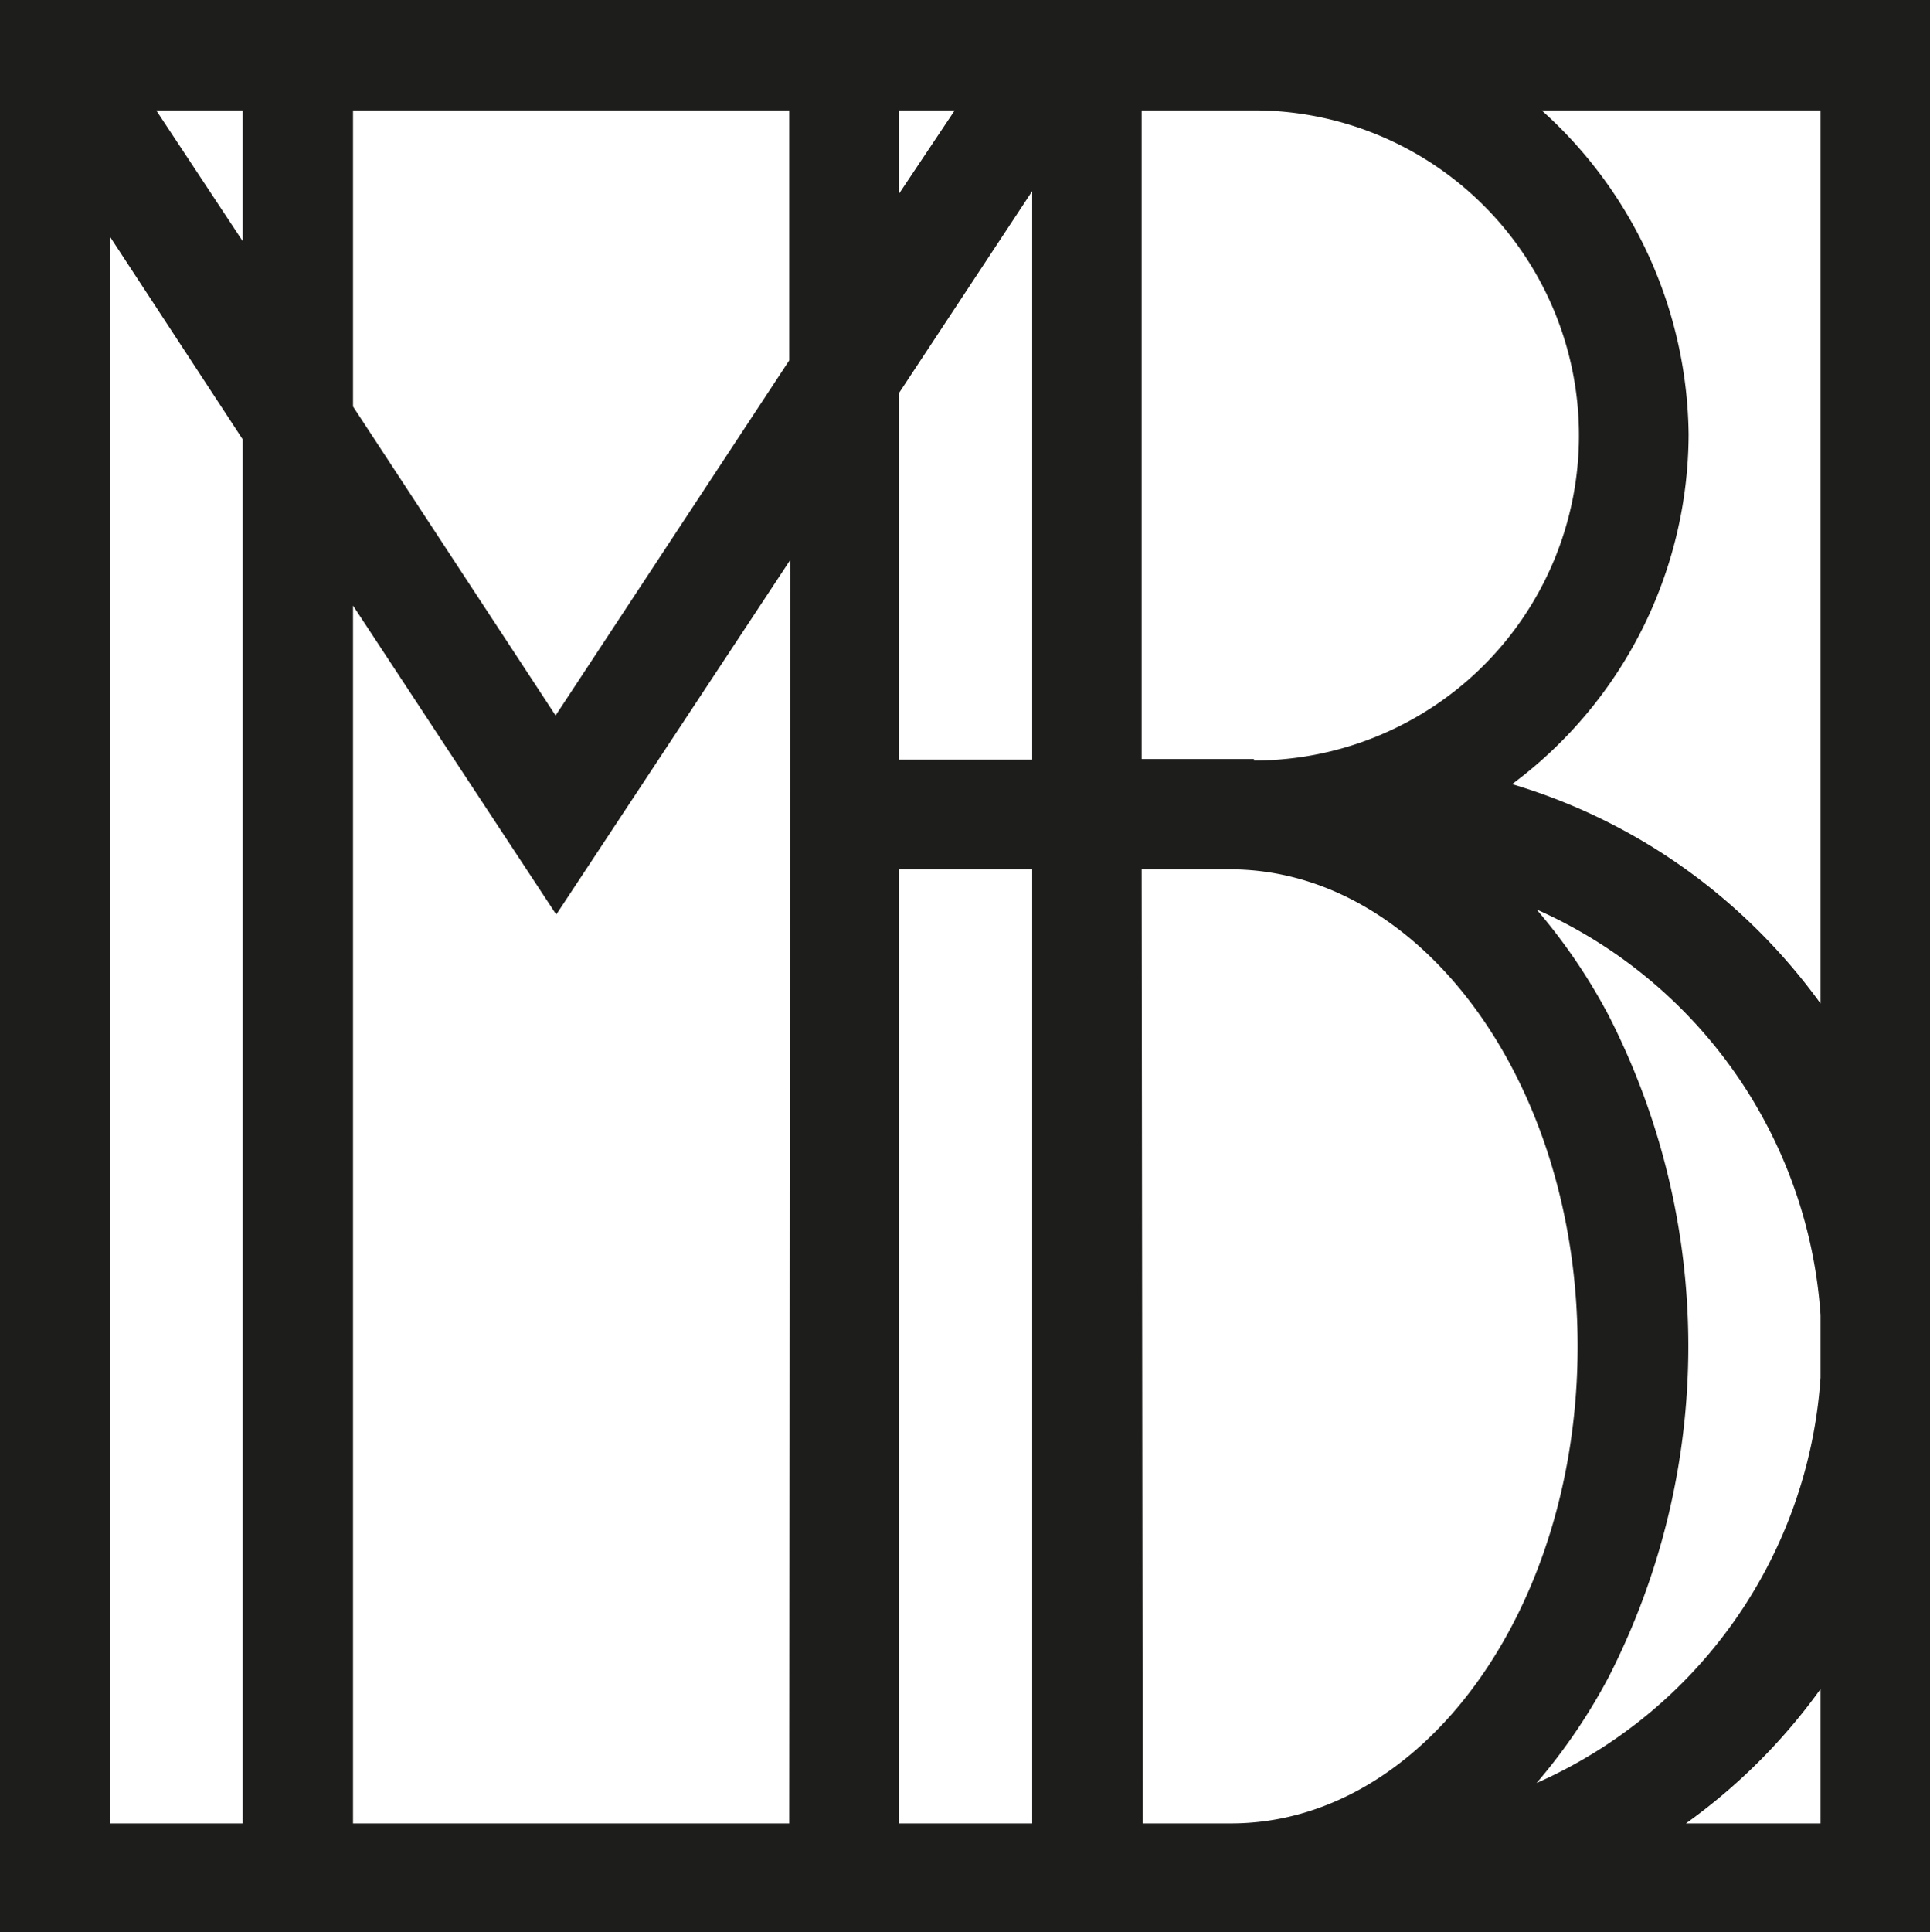 <svg xmlns="http://www.w3.org/2000/svg" viewBox="0 0 87.47 87.54"><defs><style>.cls-1{fill:#1d1d1b;}</style></defs><g id="Calque_2" data-name="Calque 2"><g id="CLIENTS"><path class="cls-1" d="M0,0V87.54H87.47V0ZM82.51,82.62h-6.1a26.51,26.51,0,0,0,6.1-6.09Zm-35.73,0H40.73V39.39h6.05ZM11,82.62H5V10.75l6,9.16ZM7.08,5H11v5.93ZM43.27,5,40.73,8.8V5ZM82.51,45.47a27,27,0,0,0-5.12-5.34,26.49,26.49,0,0,0-8.86-4.6,19.82,19.82,0,0,0,8-15.84A20,20,0,0,0,69.87,5H82.51ZM51.74,39.39h4c8.69,0,15.76,9.69,15.76,21.61S64.48,82.62,55.79,82.62h-4Zm5.09-5H51.74V5h5.09a14.73,14.73,0,0,1,0,29.46ZM72.9,76a32.91,32.91,0,0,0,0-30,26,26,0,0,0-3.26-4.79A21.72,21.72,0,0,1,82.51,59.58v2.84A21.68,21.68,0,0,1,69.64,80.79,26.27,26.27,0,0,0,72.9,76ZM40.73,34.42V17.83l6.05-9.17V34.42Zm-15.55-2L16,18.42V5H35.77V16.33ZM35.77,82.62H16V27.44l9.21,14,10.6-16.06Z"/></g></g></svg>